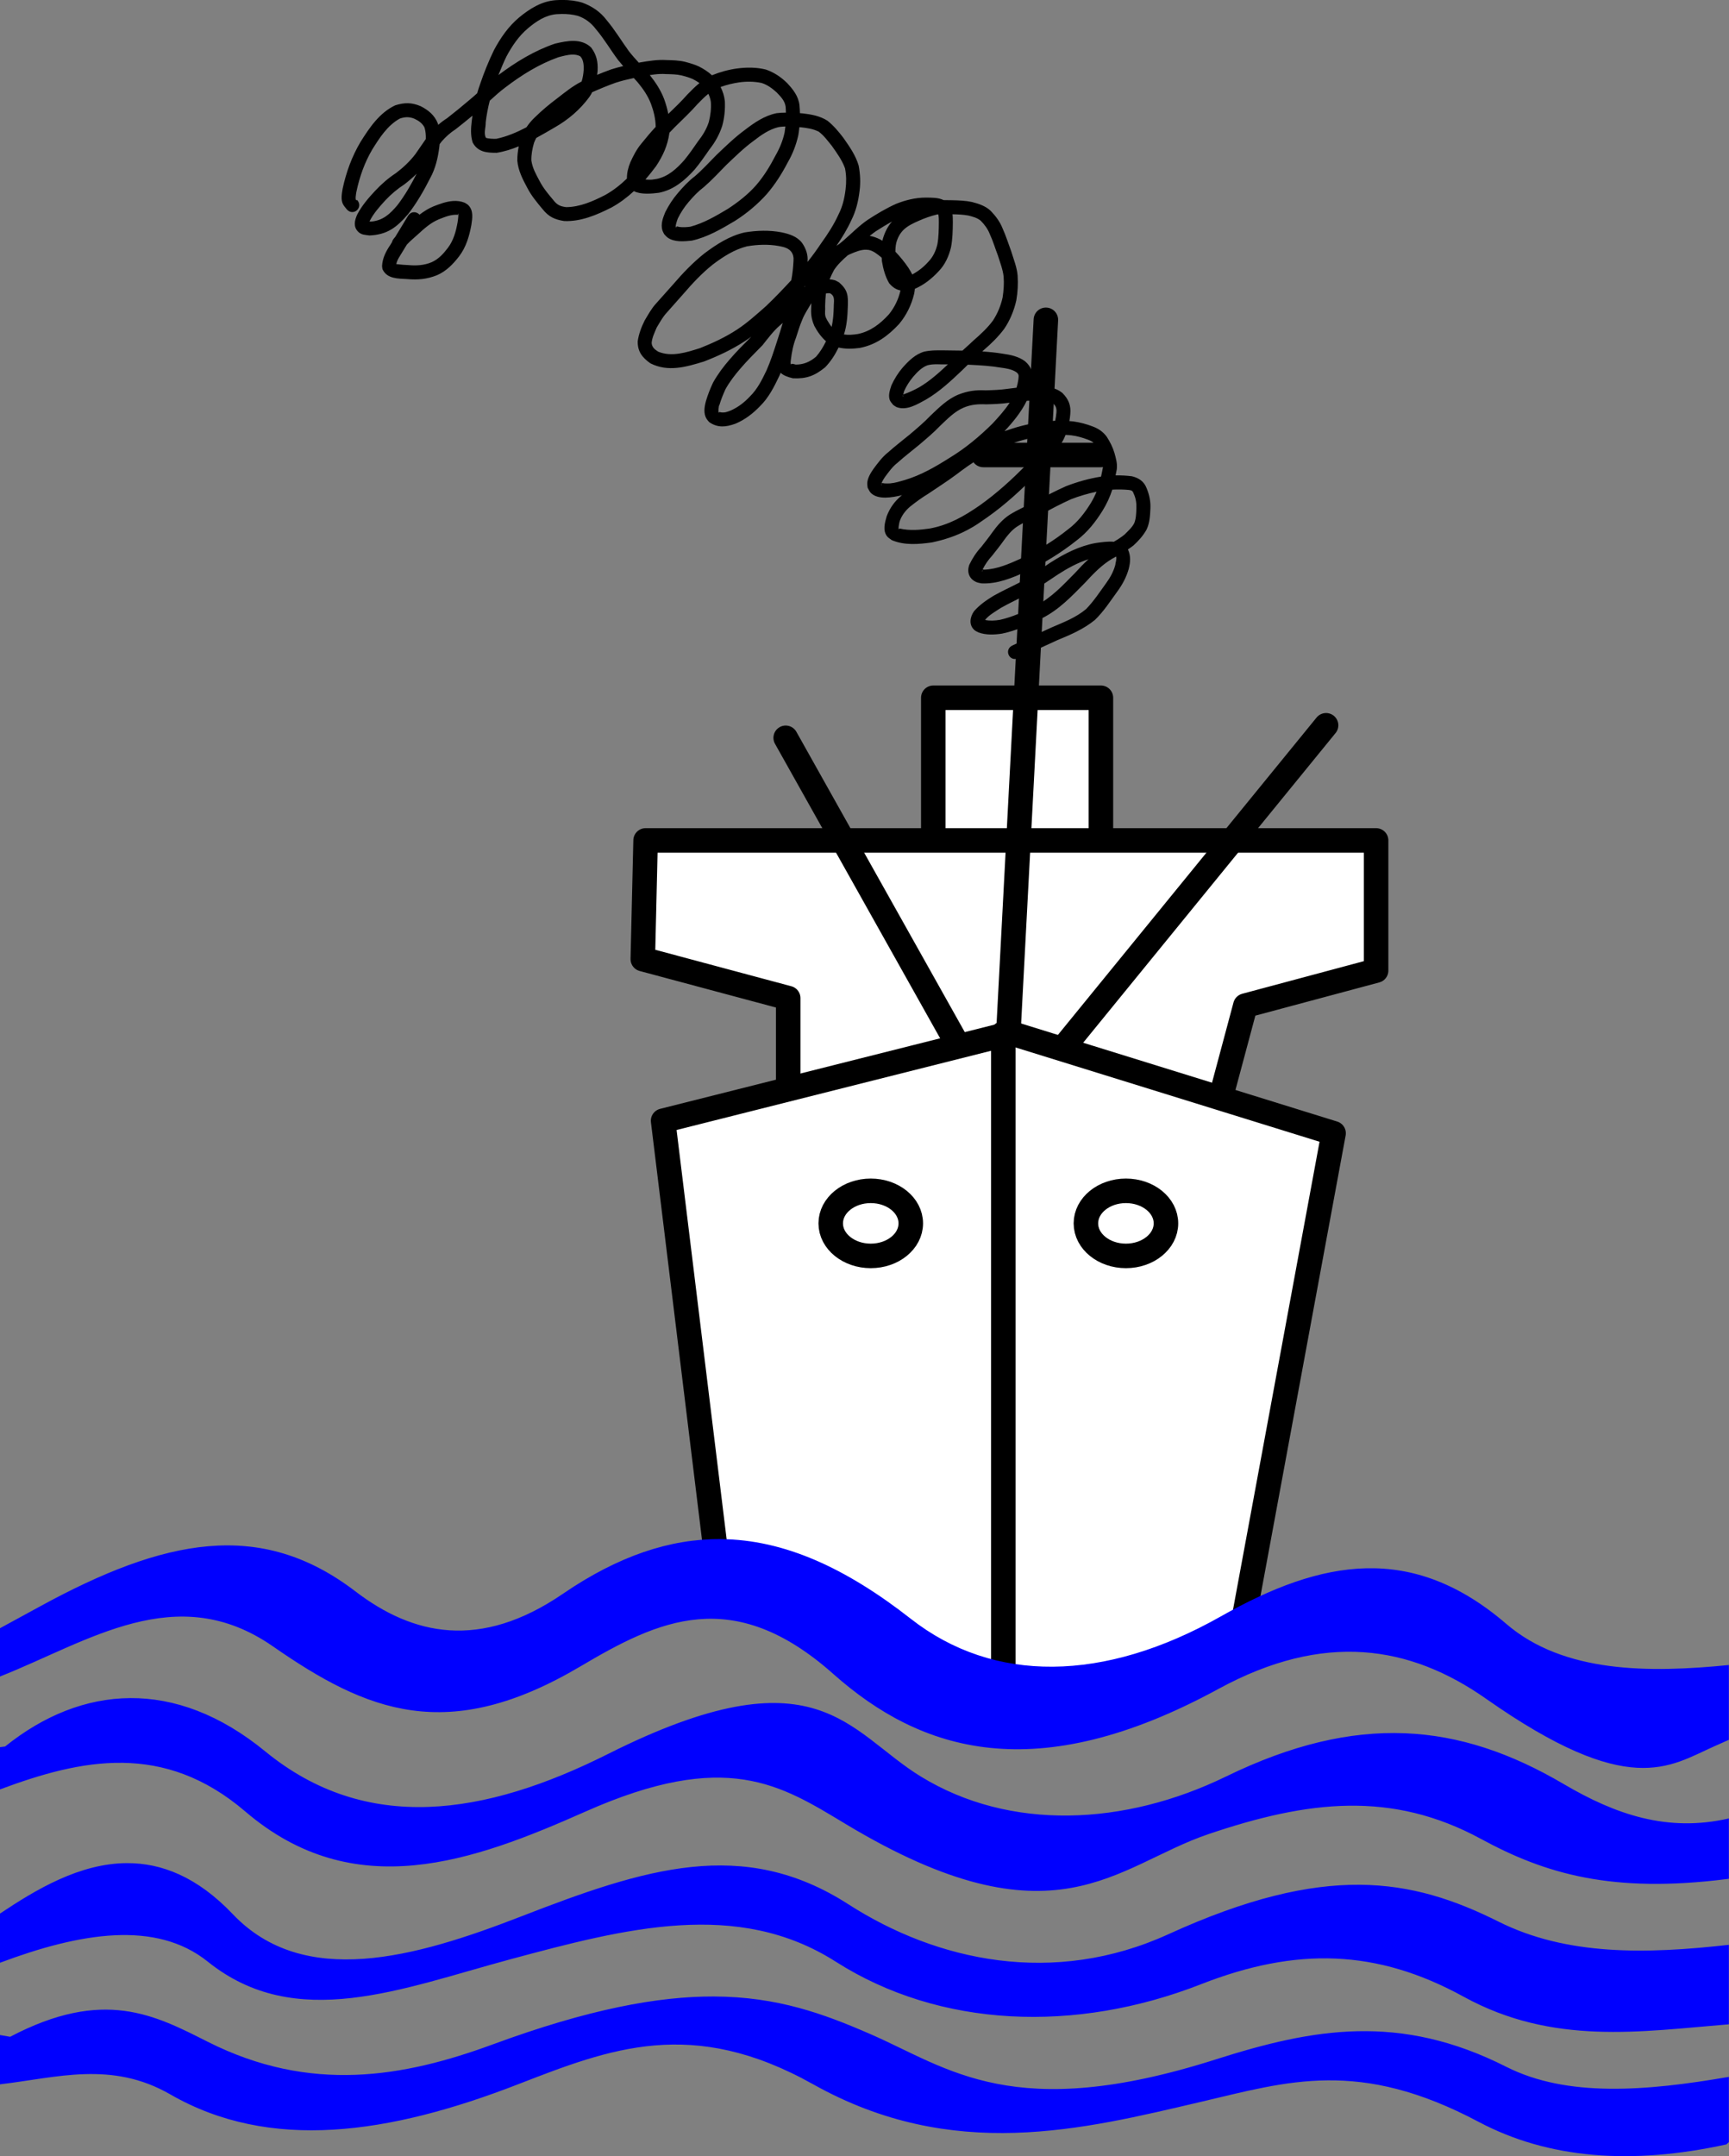<?xml version="1.0" encoding="UTF-8" standalone="no"?>
<!-- Created with Inkscape (http://www.inkscape.org/) -->

<svg
   xmlns:dc="http://purl.org/dc/elements/1.1/"
   xmlns:cc="http://creativecommons.org/ns#"
   xmlns:rdf="http://www.w3.org/1999/02/22-rdf-syntax-ns#"
   xmlns:svg="http://www.w3.org/2000/svg"
   xmlns="http://www.w3.org/2000/svg"
   xmlns:sodipodi="http://sodipodi.sourceforge.net/DTD/sodipodi-0.dtd"
   xmlns:inkscape="http://www.inkscape.org/namespaces/inkscape"
   width="641.749"
   height="800"
   id="svg4620"
   version="1.1"
   inkscape:version="0.48.4 r9939"
   sodipodi:docname="Новый документ 9">
  <rect width="100%" height="100%" fill="#808080" stroke="none"/>
  <defs
     id="defs4622" />
  <sodipodi:namedview
     id="base"
     pagecolor="#ffffff"
     bordercolor="#666666"
     borderopacity="1.0"
     inkscape:pageopacity="0.0"
     inkscape:pageshadow="2"
     inkscape:zoom="0.24748737"
     inkscape:cx="433.32114"
     inkscape:cy="-14.15018"
     inkscape:document-units="px"
     inkscape:current-layer="g4657"
     showgrid="false"
     fit-margin-top="0"
     fit-margin-left="0"
     fit-margin-right="0"
     fit-margin-bottom="0"
     inkscape:window-width="1920"
     inkscape:window-height="1018"
     inkscape:window-x="-8"
     inkscape:window-y="-8"
     inkscape:window-maximized="1" />
  <g
     inkscape:label="Layer 1"
     inkscape:groupmode="layer"
     id="layer1"
     transform="translate(-144.616,-45.751)">
    <g
       id="g4657"
       transform="matrix(1.3,0,0,1.3,-43.396,-253.788)">
      <path
         inkscape:connector-curvature="0"
         id="path4545"
         d="m 411.094,487.403 0,-57.857 47.857,0 0,58.571"
         style="fill:#ffffff;stroke:#000000;stroke-width:7;stroke-linecap:round;stroke-linejoin:round;stroke-miterlimit:4;stroke-opacity:1;stroke-dasharray:none;stroke-dashoffset:0" />
      <path
         inkscape:connector-curvature="0"
         id="path4547"
         d="m 328.951,470.26 208.571,0 0,37.143 -37.333,10.003 -7.429,27.726 -123.095,0 0,-29.872 -41.511,-11.123 z"
         style="fill:#ffffff;stroke:#000000;stroke-width:7;stroke-linecap:round;stroke-linejoin:round;stroke-miterlimit:4;stroke-opacity:1;stroke-dasharray:none;stroke-dashoffset:0" />
      <path
         inkscape:connector-curvature="0"
         id="path4553"
         d="m 368.951,440.974 49.286,87.857"
         style="fill:none;stroke:#000000;stroke-width:7;stroke-linecap:round;stroke-linejoin:round;stroke-miterlimit:4;stroke-opacity:1;stroke-dasharray:none;stroke-dashoffset:0" />
      <path
         inkscape:connector-curvature="0"
         id="path4555"
         d="m 447.522,530.26 75.714,-92.857"
         style="fill:none;stroke:#000000;stroke-width:7;stroke-linecap:round;stroke-linejoin:round;stroke-miterlimit:4;stroke-opacity:1;stroke-dasharray:none;stroke-dashoffset:0" />
      <path
         inkscape:connector-curvature="0"
         id="path4557"
         d="M 432.522,525.26 443.237,321.688"
         style="fill:none;stroke:#000000;stroke-width:7;stroke-linecap:round;stroke-linejoin:round;stroke-miterlimit:4;stroke-opacity:1;stroke-dasharray:none;stroke-dashoffset:0" />
      <path
         inkscape:connector-curvature="0"
         id="path4559"
         d="m 425.379,360.26 33.571,0"
         style="fill:none;stroke:#000000;stroke-width:7;stroke-linecap:round;stroke-linejoin:round;stroke-miterlimit:4;stroke-opacity:1;stroke-dasharray:none;stroke-dashoffset:0" />
      <path
         inkscape:connector-curvature="0"
         id="path4549"
         d="m 333.951,550.26 99.286,-25 92.143,28.571 -26.429,142.857 -35,17.857 -35,3.571 -35,-22.857 -20,-14.286 -23.571,3.571 z"
         style="fill:#ffffff;stroke:#000000;stroke-width:7;stroke-linecap:round;stroke-linejoin:round;stroke-miterlimit:4;stroke-opacity:1;stroke-dasharray:none;stroke-dashoffset:0" />
      <path
         d="m 772.143,662.362 c 0,5.128 -5.117,9.286 -11.429,9.286 -6.312,0 -11.429,-4.157 -11.429,-9.286 0,-5.128 5.117,-9.286 11.429,-9.286 6.312,0 11.429,4.157 11.429,9.286 z"
         sodipodi:ry="9.2857141"
         sodipodi:rx="11.428572"
         sodipodi:cy="662.36218"
         sodipodi:cx="760.71429"
         id="path4561"
         style="color:#000000;fill:#ffffff;stroke:#000000;stroke-width:7;stroke-linecap:round;stroke-linejoin:miter;stroke-miterlimit:4;stroke-opacity:1;stroke-dasharray:none;stroke-dashoffset:0;marker:none;visibility:visible;display:inline;overflow:visible;enable-background:accumulate"
         sodipodi:type="arc"
         transform="translate(-367.478,-82.817)" />
      <path
         transform="translate(-294.621,-82.817)"
         sodipodi:type="arc"
         style="color:#000000;fill:#ffffff;stroke:#000000;stroke-width:7;stroke-linecap:round;stroke-linejoin:miter;stroke-miterlimit:4;stroke-opacity:1;stroke-dasharray:none;stroke-dashoffset:0;marker:none;visibility:visible;display:inline;overflow:visible;enable-background:accumulate"
         id="path4563"
         sodipodi:cx="760.71429"
         sodipodi:cy="662.36218"
         sodipodi:rx="11.428572"
         sodipodi:ry="9.2857141"
         d="m 772.143,662.362 c 0,5.128 -5.117,9.286 -11.429,9.286 -6.312,0 -11.429,-4.157 -11.429,-9.286 0,-5.128 5.117,-9.286 11.429,-9.286 6.312,0 11.429,4.157 11.429,9.286 z" />
      <path
         id="path4577"
         d="m 305.241,230.402 c -0.642,-0.001 -1.297,0.033 -1.938,0.062 -4.053,0.298 -7.414,2.424 -10.469,4.938 -3.054,2.554 -5.288,5.806 -7.156,9.281 -1.548,3.191 -2.866,6.454 -4,9.812 -0.3,0.835 -0.569,1.681 -0.812,2.531 -0.706,0.639 -1.417,1.274 -2.156,1.875 -2.1,1.803 -4.255,3.549 -6.438,5.25 -0.896,0.574 -1.749,1.198 -2.531,1.906 -0.033,-0.128 -0.057,-0.247 -0.094,-0.375 -0.917,-2.369 -2.729,-3.867 -4.938,-4.969 -2.579,-1.088 -4.573,-1.062 -7.219,-0.25 -4.512,2.113 -7.367,6.379 -9.938,10.469 -2.454,4.132 -4.089,8.634 -5.094,13.312 -0.218,1.364 -0.577,3.042 0.062,4.375 0.278,0.58 0.753,1.038 1.125,1.562 1.905,2.091 4.842,-0.597 2.938,-2.688 -0.784,0.527 -0.227,-2.215 -0.188,-2.406 0.894,-4.226 2.33,-8.295 4.531,-12.031 2.061,-3.303 4.325,-6.837 7.812,-8.781 1.434,-0.528 2.784,-0.574 4.219,0.031 1.2,0.556 2.26,1.287 2.875,2.5 0.335,1.128 0.402,2.179 0.375,3.281 -1.008,1.395 -1.934,2.853 -2.938,4.25 -1.593,2.11 -3.521,3.91 -5.625,5.5 -2.206,1.44 -4.138,3.146 -5.938,5.062 -1.944,2.068 -3.77,4.232 -5.094,6.75 -0.728,1.637 -1.195,3.435 0.281,4.906 0.938,0.935 2.061,0.892 3.25,1.062 5.098,-0.229 7.792,-2.359 11,-6.094 2.469,-3.167 4.499,-6.702 6.312,-10.281 1.506,-2.748 2.2,-5.734 2.594,-8.812 0.041,-0.293 0.066,-0.584 0.094,-0.875 0.197,-0.257 0.389,-0.53 0.594,-0.781 1.174,-1.334 2.469,-2.505 3.969,-3.469 1.618,-1.261 3.238,-2.561 4.812,-3.875 -0.068,0.469 -0.131,0.936 -0.188,1.406 -0.253,2.12 -0.402,4.198 0.25,6.25 1.482,2.742 3.998,2.943 6.844,2.938 2.19,-0.349 4.278,-1.009 6.312,-1.844 -0.269,1.337 -0.425,2.702 -0.406,4.094 0.246,2.836 1.527,5.292 2.844,7.75 1.154,2.245 2.773,4.17 4.375,6.094 1.77,2.18 3.394,2.936 6.125,3.375 4.809,0.217 9.359,-1.752 13.562,-3.875 2.333,-1.283 4.44,-2.875 6.375,-4.656 2.024,1.042 5.168,0.715 7.125,0.469 4.238,-0.822 7.372,-3.497 10.188,-6.594 1.534,-1.849 2.924,-3.83 4.281,-5.812 1.609,-2.029 2.826,-4.226 3.625,-6.688 0.632,-2.303 0.869,-4.683 0.75,-7.062 -0.159,-1.456 -0.58,-2.785 -1.219,-4.031 1.701,-0.618 3.453,-1.043 5.25,-1.312 2.142,-0.312 4.312,-0.291 6.438,0.156 1.67,0.509 3.102,1.579 4.375,2.75 1.111,1.171 2.254,2.301 2.5,3.969 0.053,0.583 0.076,1.166 0.094,1.75 -0.893,0.011 -1.767,0.043 -2.656,0.156 -3.436,0.696 -6.335,2.681 -9.062,4.781 -2.918,2.136 -5.51,4.672 -8.125,7.156 -2.046,2.048 -3.984,4.211 -6.188,6.094 -1.795,1.357 -3.324,3.014 -4.781,4.719 -1.451,1.678 -2.666,3.55 -3.656,5.531 -0.649,1.592 -1.327,3.389 -0.812,5.125 0.112,0.376 0.34,0.736 0.5,1.094 0.333,0.337 0.616,0.723 1,1 1.919,1.383 4.724,1.095 6.906,0.875 4.463,-0.991 8.424,-3.313 12.312,-5.625 3.353,-2.129 6.445,-4.698 9.094,-7.656 2.378,-2.756 4.324,-5.844 6,-9.062 1.402,-2.422 2.392,-4.993 3,-7.719 0.131,-0.771 0.237,-1.537 0.312,-2.312 0.155,0.009 0.314,0.024 0.469,0.031 1.744,0.195 3.48,0.439 5.062,1.25 1.483,1.101 2.556,2.615 3.719,4.031 1.429,2.031 2.943,4.081 3.781,6.438 0.392,1.979 0.404,3.964 0.156,5.969 -0.293,2.496 -0.844,4.9 -2,7.156 -1.337,2.949 -3.08,5.623 -4.969,8.25 -1.231,1.831 -2.519,3.633 -3.906,5.344 0.211,-2.017 -0.428,-3.838 -1.562,-5.469 -1.467,-1.871 -3.644,-2.524 -5.875,-3 -3.501,-0.663 -7.005,-0.541 -10.5,0.031 -4.305,0.989 -7.978,3.359 -11.469,5.969 -3.307,2.619 -6.223,5.685 -8.969,8.875 -1.622,1.831 -3.25,3.64 -4.875,5.469 -1.316,1.426 -2.223,3.136 -3.219,4.781 -0.942,1.891 -1.709,3.873 -2,5.969 -0.067,2.945 1.3,4.649 3.594,6.281 5.08,2.576 10.18,1.063 15.312,-0.5 3.998,-1.549 7.933,-3.367 11.531,-5.719 0.686,-0.449 1.374,-0.919 2.031,-1.406 -2.113,2.122 -4.241,4.223 -6.188,6.5 -1.786,2.04 -3.42,4.228 -4.75,6.594 -0.82,1.725 -1.523,3.512 -2.062,5.344 -0.438,1.673 -0.757,3.527 0.219,5.094 0.206,0.332 0.498,0.608 0.75,0.906 2.449,1.677 4.762,1.397 7.438,0.438 2.702,-1.121 5.022,-2.906 7.031,-5 2.454,-2.389 4.006,-5.477 5.469,-8.531 0.15,-0.336 0.296,-0.661 0.438,-1 0.775,0.741 1.939,1.198 3.5,1.562 3.883,0.183 6.204,-0.701 9.188,-3.125 1.605,-1.656 2.844,-3.594 3.844,-5.656 1.948,0.459 4.006,0.385 6.031,0.125 4.692,-0.913 8.102,-3.452 11.281,-6.875 2.085,-2.509 3.484,-5.379 4.25,-8.531 0.118,-0.529 0.177,-1.005 0.219,-1.469 2.607,-1.135 4.856,-2.918 6.781,-5 1.853,-1.908 2.9,-4.266 3.531,-6.812 0.455,-2.34 0.506,-4.75 0.531,-7.125 -0.009,-0.756 -0.003,-1.556 -0.094,-2.344 1.525,0.037 3.062,0.085 4.562,0.375 1.225,0.302 2.514,0.644 3.5,1.469 1.107,1.124 2.02,2.36 2.594,3.844 0.923,1.963 1.527,4.074 2.312,6.094 0.601,1.988 1.403,3.924 1.625,6 0.168,1.974 0.009,3.981 -0.281,5.938 -0.515,2.357 -1.431,4.565 -2.75,6.594 -1.55,2.105 -3.436,3.853 -5.406,5.562 -1.08,1.032 -2.205,2.028 -3.312,3.031 -1.533,-0.033 -3.06,-0.059 -4.594,-0.062 -2.107,-0.018 -4.212,-0.097 -6.281,0.344 -2.606,0.749 -4.503,2.65 -6.25,4.625 -1.284,1.5 -2.331,3.208 -3.156,5 -0.437,1.339 -1.068,3.098 -0.344,4.469 0.23,0.435 0.574,0.767 0.875,1.156 0.34,0.202 0.659,0.489 1.031,0.625 2.854,1.045 5.907,-0.881 8.312,-2.188 3.846,-2.242 7.104,-5.299 10.312,-8.344 0.533,-0.545 1.07,-1.073 1.625,-1.594 0.271,0.01 0.541,0.019 0.812,0.031 2.912,0.141 5.81,0.321 8.688,0.812 1.468,0.191 2.966,0.43 4.25,1.219 0.854,0.641 0.821,0.893 0.688,2.094 -0.111,0.823 -0.295,1.618 -0.531,2.406 -0.922,0.101 -1.829,0.222 -2.75,0.344 -2.001,0.287 -4.044,0.356 -6.062,0.406 -2.814,-0.138 -5.075,0.166 -7.719,1.188 -3.169,1.277 -5.563,3.696 -8,6 -1.831,1.923 -3.856,3.63 -5.875,5.344 -2.086,1.721 -4.237,3.349 -6.25,5.156 -1.682,1.309 -2.921,3.037 -4.188,4.719 -0.854,1.247 -1.774,2.704 -1.781,4.281 -0.002,0.383 0.081,0.744 0.125,1.125 0.301,0.483 0.503,1.068 0.906,1.469 2.024,2.012 6.019,1.338 8.938,0.625 -0.099,0.078 -0.214,0.14 -0.312,0.219 -1.909,1.647 -3.186,3.432 -4.094,5.781 -0.528,1.809 -1.212,4.119 0.125,5.781 0.353,0.439 0.881,0.699 1.312,1.062 3.632,1.537 7.63,1.186 11.438,0.656 3.505,-0.724 6.956,-1.853 10.125,-3.531 2.551,-1.351 3.377,-2.036 5.781,-3.688 5.09,-3.595 9.689,-7.825 14.031,-12.281 2.87,-2.86 5.394,-6.023 7.469,-9.5 0.298,-0.546 0.552,-1.119 0.781,-1.688 0.566,0.029 1.122,0.058 1.688,0.125 1.612,0.206 3.136,0.649 4.656,1.219 0.877,0.327 1.505,0.623 2.094,1.406 0.729,1.075 1.259,2.265 1.656,3.5 0.26,0.949 0.614,1.875 0.594,2.875 -0.158,0.934 -0.359,1.856 -0.562,2.781 -3.442,0.545 -6.786,1.494 -10.031,2.75 -2.96,1.315 -5.829,2.822 -8.688,4.344 -2.478,1.227 -5.021,2.32 -7.375,3.781 -2.028,1.331 -3.564,3.123 -4.969,5.062 -1,1.435 -2.077,2.781 -3.156,4.156 -1.384,1.481 -2.501,3.208 -3.375,5.031 -0.783,2.092 -0.071,4.12 2.062,5 0.435,0.179 0.918,0.231 1.375,0.344 4.528,0.228 8.708,-1.525 12.75,-3.344 5.172,-2.404 10.015,-5.387 14.469,-8.938 3.055,-2.301 5.372,-5.255 7.375,-8.469 1.173,-1.887 2.089,-3.893 2.781,-6 1.59,-0.082 3.189,-0.064 4.781,0.094 0.784,0.107 1.059,0.26 1.344,1.094 0.602,1.275 0.809,2.724 0.75,4.125 -0.052,1.414 -0.072,2.886 -0.594,4.219 -0.649,1.294 -1.773,2.264 -2.781,3.281 -0.95,0.785 -2.001,1.446 -3.062,2.062 -1.72,-0.155 -3.586,0.145 -5.094,0.344 -4.744,0.843 -8.98,3.03 -13,5.594 -2.842,1.912 -5.673,3.855 -8.625,5.594 -2.544,1.318 -5.162,2.492 -7.656,3.906 -2.012,1.23 -3.978,2.584 -5.531,4.375 -1.174,1.621 -1.567,3.946 0.125,5.406 0.332,0.287 0.748,0.432 1.125,0.656 2.18,0.784 4.466,0.678 6.719,0.344 4.002,-0.838 7.783,-2.521 11.406,-4.375 4.866,-2.421 8.557,-6.353 12.312,-10.156 2.355,-2.555 4.74,-5.071 7.75,-6.844 0.383,-0.202 0.746,-0.417 1.125,-0.625 0.231,0.764 -0.195,1.682 -0.25,2.438 -0.513,1.901 -1.469,3.597 -2.625,5.188 -1.829,2.516 -3.533,5.147 -5.719,7.375 -2.909,2.442 -6.42,3.758 -9.875,5.25 -3.688,1.699 -7.393,3.365 -11.062,5.094 -2.6,1.114 -1.037,4.802 1.562,3.688 3.701,-1.748 7.436,-3.443 11.156,-5.156 3.814,-1.565 7.538,-3.163 10.75,-5.781 2.497,-2.399 4.381,-5.339 6.406,-8.125 1.454,-1.97 2.579,-4.086 3.25,-6.438 0.492,-1.978 0.625,-3.665 -0.219,-5.562 0.53,-0.363 1.059,-0.722 1.562,-1.125 1.459,-1.331 2.787,-2.801 3.75,-4.531 0.879,-1.862 1.014,-3.913 1.094,-5.938 0.12,-2.022 -0.296,-3.985 -1.062,-5.844 -0.732,-1.962 -2.231,-2.957 -4.188,-3.438 -1.554,-0.201 -3.128,-0.285 -4.688,-0.25 0.123,-0.587 0.242,-1.159 0.344,-1.75 0.208,-1.594 -0.245,-3.112 -0.656,-4.625 -0.487,-1.65 -1.264,-3.18 -2.188,-4.625 -1.046,-1.455 -2.381,-2.339 -4.031,-2.969 -1.803,-0.683 -3.621,-1.174 -5.531,-1.438 -0.373,-0.046 -0.752,-0.063 -1.125,-0.094 0.111,-0.649 0.189,-1.277 0.25,-1.938 0.254,-2.508 -0.474,-4.304 -2.219,-6.062 -2.196,-1.799 -4.909,-1.961 -7.625,-1.906 -0.424,0.007 -0.859,0.013 -1.281,0.031 0.112,-0.503 0.207,-0.986 0.281,-1.5 0.33,-2.429 -0.256,-4.118 -2.094,-5.719 -1.842,-1.345 -4.068,-1.82 -6.281,-2.125 -1.962,-0.333 -3.924,-0.515 -5.906,-0.656 0.135,-0.126 0.272,-0.248 0.406,-0.375 2.159,-1.844 4.172,-3.819 5.875,-6.094 1.665,-2.478 2.779,-5.194 3.438,-8.094 0.404,-2.343 0.538,-4.724 0.375,-7.094 -0.197,-2.379 -1.128,-4.608 -1.812,-6.875 -0.825,-2.206 -1.517,-4.482 -2.5,-6.625 -0.745,-1.894 -1.953,-3.478 -3.344,-4.938 -1.494,-1.428 -3.45,-2.063 -5.406,-2.562 -1.871,-0.395 -3.782,-0.456 -5.688,-0.5 -0.791,-0.003 -1.585,-0.034 -2.375,-0.031 -1.581,-0.765 -3.397,-0.69 -5.156,-0.719 -2.922,0.016 -5.71,0.708 -8.406,1.781 -2.822,1.272 -5.473,2.841 -8.062,4.531 -2.508,1.712 -4.625,3.893 -6.906,5.875 -0.431,0.348 -0.863,0.7 -1.281,1.062 -0.267,0.159 -0.527,0.325 -0.781,0.5 1.601,-2.326 3.073,-4.734 4.25,-7.312 1.326,-2.628 1.992,-5.443 2.344,-8.344 0.311,-2.414 0.192,-4.801 -0.25,-7.188 -0.852,-2.962 -2.656,-5.506 -4.406,-8 -1.37,-1.781 -2.787,-3.486 -4.562,-4.875 -2.132,-1.344 -4.572,-1.778 -7.031,-2.062 -0.258,-0.021 -0.523,-0.043 -0.781,-0.062 -0.017,-0.748 -0.059,-1.503 -0.125,-2.25 -0.299,-2.606 -1.832,-4.533 -3.562,-6.375 -1.723,-1.697 -3.72,-3.02 -6,-3.812 -2.707,-0.682 -5.531,-0.676 -8.281,-0.312 -2.476,0.345 -4.848,0.995 -7.156,1.938 -1.086,-1.026 -2.344,-1.803 -3.688,-2.5 -1.273,-0.6 -2.641,-0.984 -4,-1.344 -1.732,-0.421 -3.509,-0.459 -5.281,-0.5 -2.509,-0.163 -4.975,0.233 -7.438,0.656 -0.157,0.032 -0.312,0.062 -0.469,0.094 -0.968,-1.055 -1.931,-2.124 -2.812,-3.25 -2.158,-2.971 -4.029,-6.126 -6.406,-8.938 -1.775,-2.35 -4.143,-3.925 -6.875,-4.938 -1.854,-0.567 -3.76,-0.777 -5.688,-0.781 z m -0.188,4 c 1.533,-0.009 3.051,0.125 4.531,0.531 2.102,0.712 3.817,2.002 5.156,3.781 2.362,2.764 4.171,5.908 6.344,8.812 0.474,0.591 0.971,1.179 1.469,1.75 -1.138,0.276 -2.287,0.577 -3.406,0.938 -1.367,0.482 -2.69,1.01 -4.031,1.562 0.045,-0.358 0.096,-0.7 0.125,-1.062 0.154,-2.618 -0.265,-4.641 -1.844,-6.75 -2.843,-2.712 -6.86,-1.914 -10.312,-1.094 -5.873,1.988 -11.214,5.265 -16.156,8.969 0.704,-1.783 1.45,-3.55 2.281,-5.281 1.615,-3.026 3.535,-5.868 6.188,-8.094 2.361,-1.981 4.966,-3.727 8.125,-4 0.508,-0.029 1.02,-0.059 1.531,-0.062 z m 2.938,11.594 c 0.808,-0.019 1.586,0.102 2.281,0.469 0.997,0.988 1.041,2.617 1,3.938 -0.08,1.13 -0.245,2.228 -0.594,3.281 -2.518,1.263 -4.697,3.031 -6.906,4.75 -2.259,1.685 -4.427,3.495 -6.438,5.469 -0.915,0.865 -1.717,1.82 -2.406,2.844 -2.738,1.428 -5.573,2.648 -8.594,3.281 -0.805,0.04 -2.274,-0.017 -2.969,-0.281 -0.701,-1.297 -0.004,-3.068 -0.062,-4.438 0.246,-2.082 0.632,-4.132 1.156,-6.156 1.438,-1.311 2.87,-2.618 4.438,-3.781 4.622,-3.532 9.656,-6.667 15.156,-8.625 1.169,-0.298 2.59,-0.718 3.938,-0.75 z m 25.156,5.531 c 0.559,-0.018 1.124,-0.009 1.688,0.031 1.461,0.033 2.942,0.051 4.375,0.375 1.079,0.278 2.168,0.582 3.188,1.031 0.69,0.352 1.331,0.721 1.938,1.156 -1.232,1.003 -2.365,2.139 -3.469,3.281 -1.702,1.951 -3.585,3.722 -5.438,5.531 -0.274,-1.432 -0.684,-2.86 -1.188,-4.25 -0.962,-2.539 -2.414,-4.742 -4.094,-6.844 1.003,-0.148 1.988,-0.28 3,-0.312 z m -7.562,1.156 c 0.385,0.426 0.778,0.85 1.156,1.281 1.538,1.867 2.881,3.816 3.75,6.094 0.787,2.125 1.317,4.308 1.344,6.562 -1.423,1.539 -2.789,3.139 -4.094,4.781 -1.33,1.583 -2.268,3.412 -3.125,5.281 -0.631,1.507 -1.021,3.091 -1,4.688 -1.862,1.805 -3.901,3.41 -6.188,4.688 -3.456,1.77 -7.201,3.445 -11.156,3.469 -1.696,-0.224 -2.559,-0.595 -3.656,-2 -1.432,-1.71 -2.875,-3.405 -3.906,-5.406 -1.017,-1.898 -2.075,-3.734 -2.375,-5.906 -0.038,-1.716 0.264,-3.351 0.75,-5 0.181,-0.508 0.396,-0.976 0.656,-1.438 1.747,-0.944 3.458,-1.956 5.156,-2.938 3.941,-2.232 7.327,-5.105 10,-8.75 0.314,-0.448 0.572,-0.901 0.812,-1.375 2.199,-0.966 4.427,-1.882 6.688,-2.688 1.709,-0.556 3.436,-0.97 5.188,-1.344 z m 21.281,4.5 c 0.354,0.727 0.601,1.501 0.719,2.344 0.137,1.887 -0.11,3.792 -0.562,5.625 -0.642,2.103 -1.779,3.894 -3.125,5.625 -1.253,1.836 -2.532,3.654 -3.938,5.375 -2.158,2.409 -4.492,4.59 -7.75,5.312 -1.333,0.201 -1.425,0.282 -2.719,0.219 -0.209,-0.01 -0.399,-0.038 -0.594,-0.062 1.077,-1.222 2.085,-2.512 3.062,-3.812 2.011,-3.076 3.224,-5.753 3.781,-9.375 0.004,-0.042 -0.003,-0.083 0,-0.125 0.513,-0.537 1.007,-1.068 1.531,-1.594 2.176,-2.158 4.451,-4.254 6.469,-6.562 0.997,-1.033 2.004,-2.066 3.125,-2.969 z m 21.656,9.344 c 0.115,-0.004 0.228,0.001 0.344,0 -0.057,0.55 -0.132,1.108 -0.219,1.656 -0.509,2.388 -1.438,4.602 -2.656,6.719 -1.521,2.932 -3.248,5.769 -5.406,8.281 -2.332,2.682 -5.189,4.905 -8.156,6.844 -3.397,2.023 -6.868,4.069 -10.719,5.094 -1.1,0.127 -2.057,0.209 -3.156,0.062 -0.262,-0.035 -0.637,-0.26 -0.812,-0.062 -0.046,0.052 0.028,0.118 0.031,0.188 -0.63,0.127 0.272,-2.285 0.375,-2.531 0.826,-1.697 1.865,-3.286 3.094,-4.719 1.314,-1.555 2.744,-3.052 4.375,-4.281 2.244,-1.938 4.236,-4.105 6.312,-6.219 2.516,-2.391 5.002,-4.852 7.812,-6.906 2.169,-1.683 4.47,-3.324 7.188,-3.969 0.528,-0.089 1.059,-0.138 1.594,-0.156 z m -104.938,13.469 c -1.595,3.116 -3.339,6.164 -5.469,8.938 -2.115,2.52 -4.12,4.424 -7.562,4.719 -0.147,6.4e-4 -0.291,-0.03 -0.438,-0.031 0.018,-0.043 0.046,-0.081 0.062,-0.125 1.118,-2.209 2.778,-4.058 4.438,-5.875 1.645,-1.759 3.443,-3.281 5.469,-4.594 1.228,-0.94 2.402,-1.953 3.5,-3.031 z m 10.344,7.781 c -1.884,0.14 -3.756,0.842 -5.531,1.531 -1.462,0.599 -2.766,1.445 -4,2.375 -0.795,-0.904 -2.379,-1.099 -3.281,0.344 -1.222,1.983 -2.407,3.983 -3.625,5.969 -0.156,0.183 -0.32,0.372 -0.469,0.562 -0.246,0.321 -0.404,0.623 -0.469,0.938 -0.143,0.225 -0.262,0.463 -0.406,0.688 -1.291,1.883 -2.328,3.851 -2.438,6.156 0.06,0.345 0.033,0.718 0.188,1.031 1.31,2.657 4.429,2.53 6.969,2.688 3.063,0.268 5.639,0.044 8.5,-1.094 2.664,-1.145 4.606,-3.151 6.344,-5.406 2.003,-2.621 2.914,-5.774 3.5,-8.969 0.284,-1.926 0.645,-4.035 -0.844,-5.594 -0.293,-0.307 -0.683,-0.476 -1.031,-0.719 -1.125,-0.455 -2.276,-0.584 -3.406,-0.5 z m 1.406,3.562 c 0.011,-0.019 0.172,0.043 0.156,0.688 -0.012,0.486 -0.159,1.378 -0.219,1.844 -0.459,2.571 -1.144,5.135 -2.75,7.25 -1.289,1.7 -2.665,3.241 -4.656,4.125 -2.172,0.912 -4.409,1.033 -6.75,0.812 -1.169,-0.07 -1.439,-0.056 -2.562,-0.188 -0.455,-0.053 -0.665,-0.092 -0.781,-0.062 0.208,-1.263 1.103,-2.389 1.719,-3.469 0.441,-0.688 0.853,-1.398 1.281,-2.094 0.956,-1.072 2.111,-1.958 3.156,-2.938 1.812,-1.666 3.64,-3.308 5.938,-4.281 1.741,-0.678 3.522,-1.453 5.438,-1.312 0.105,-0.176 0.049,-0.036 0.031,-0.375 z m 137.188,0.25 c 0.15,0.75 0.177,1.522 0.156,2.281 -0.022,2.075 -0.042,4.169 -0.406,6.219 -0.436,1.904 -1.237,3.651 -2.625,5.062 -1.288,1.463 -2.849,2.667 -4.562,3.594 -0.289,-0.6 -0.66,-1.236 -1.094,-1.906 -1.112,-1.649 -2.359,-3.158 -3.719,-4.594 -8.4e-4,-0.845 0.055,-1.696 0.25,-2.531 0.388,-1.424 1.042,-2.716 2.125,-3.75 1.194,-1.148 2.784,-1.869 4.281,-2.531 1.699,-0.753 3.44,-1.382 5.25,-1.812 0.114,-0.017 0.229,-0.019 0.344,-0.031 z m -13.219,2.062 c -1.27,1.422 -2.084,3.128 -2.625,4.969 -0.042,0.166 -0.059,0.333 -0.094,0.5 -0.901,-0.542 -1.88,-0.964 -2.938,-1.25 -0.246,-0.053 -0.475,-0.095 -0.719,-0.125 0.538,-0.44 1.116,-0.881 1.688,-1.281 1.533,-1.001 3.081,-1.941 4.688,-2.812 z m -36.875,6.625 c 1.506,-0.024 3.022,0.066 4.531,0.344 1.237,0.243 2.562,0.479 3.438,1.469 0.707,0.788 0.879,1.82 0.781,2.844 -0.099,1.816 -0.272,3.651 -0.625,5.438 -2.333,2.534 -4.723,5.026 -7.219,7.406 -2.644,2.321 -5.27,4.716 -8.219,6.656 -3.332,2.192 -6.956,3.885 -10.656,5.344 -3.767,1.177 -8.032,2.612 -11.906,1 -0.978,-0.604 -1.813,-1.281 -1.875,-2.5 0.126,-1.54 0.856,-2.963 1.438,-4.375 0.87,-1.438 1.665,-2.938 2.812,-4.188 1.639,-1.845 3.27,-3.685 4.906,-5.531 2.554,-2.974 5.242,-5.83 8.312,-8.281 2.97,-2.236 6.098,-4.271 9.75,-5.188 1.503,-0.256 3.025,-0.414 4.531,-0.438 z m 29.562,1.406 c 0.229,0.007 0.456,0.023 0.688,0.062 1.353,0.287 2.365,1.164 3.438,2 0.084,0.081 0.167,0.168 0.25,0.25 0.024,0.322 0.029,0.647 0.062,0.969 0.367,2.196 0.936,4.352 2.062,6.281 1.02,1.218 2.06,1.825 3.219,2.062 -0.005,0.021 0.005,0.041 0,0.062 -0.577,2.493 -1.671,4.747 -3.281,6.75 -2.448,2.685 -5.255,4.887 -8.906,5.625 -1.295,0.196 -2.641,0.327 -3.938,0.125 0.816,-2.51 1.011,-5.128 1.094,-7.75 0.136,-3.249 0.08,-4.961 -2.562,-7.156 -0.401,-0.199 -0.788,-0.474 -1.219,-0.594 -0.476,-0.132 -0.939,-0.196 -1.406,-0.219 0.37,-0.902 0.779,-1.79 1.25,-2.656 1.063,-1.618 2.479,-2.947 3.938,-4.219 0.224,-0.118 0.45,-0.241 0.688,-0.344 1.465,-0.614 3.02,-1.302 4.625,-1.25 z m -17.438,10.25 c -0.093,0.157 -0.188,0.312 -0.281,0.469 0.01,-0.062 0.021,-0.125 0.031,-0.188 0.084,-0.092 0.166,-0.189 0.25,-0.281 z m 6.75,2.156 c 0.124,0.007 0.257,0.037 0.375,0.062 1.497,0.865 0.978,2.328 1,3.844 -0.059,1.922 -0.161,3.854 -0.625,5.719 -0.454,-0.602 -0.836,-1.263 -1.25,-1.906 -0.162,-0.371 -0.395,-0.703 -0.5,-1.094 -0.247,-0.923 -0.005,-1.939 -0.094,-2.875 0.023,-1.22 0.083,-2.444 0.219,-3.656 0.298,-0.061 0.599,-0.109 0.875,-0.094 z m -5.031,2.844 c -0.008,0.284 -0.026,0.56 -0.031,0.844 -0.123,2.195 2.6e-4,3.557 0.875,5.625 0.889,1.681 1.955,3.174 3.344,4.406 -0.76,1.566 -1.666,3.064 -2.812,4.375 -1.679,1.464 -3.548,2.287 -5.812,2.281 -0.382,-0.064 -0.739,-0.244 -1.125,-0.219 -0.098,0.006 -0.195,0.237 -0.25,0.156 -0.216,-0.315 -0.048,-1.125 -0.031,-1.312 0.258,-2.153 0.674,-4.285 1.469,-6.312 0.553,-1.689 1.05,-3.393 1.75,-5.031 0.65,-1.717 1.719,-3.221 2.625,-4.812 z m -8.156,5.656 c -0.527,1.796 -1.112,3.587 -1.688,5.375 -0.888,2.741 -1.772,5.489 -2.938,8.125 -1.275,2.679 -2.624,5.412 -4.781,7.5 -1.569,1.674 -3.381,3.082 -5.5,4 -0.978,0.39 -1.726,0.664 -2.781,0.5 -0.405,-0.063 -0.301,-0.191 -0.438,0 -0.419,0.571 -0.18,-2.149 0.031,-2.062 0.447,-1.549 1.057,-3.03 1.719,-4.5 1.178,-2.148 2.715,-4.121 4.312,-5.969 1.969,-2.328 4.171,-4.427 6.281,-6.625 1.569,-1.957 3.062,-4.008 4.969,-5.656 0.272,-0.229 0.541,-0.457 0.812,-0.688 z m 44,11.781 c 0.898,0.003 1.792,0.066 2.688,0.031 0.155,3.3e-4 0.314,-4.1e-4 0.469,0 -2.543,2.39 -5.17,4.747 -8.188,6.531 -1.457,0.803 -2.845,1.451 -4.406,2 -0.115,0.04 -0.144,0.07 -0.188,0.125 0.088,-0.384 0.261,-0.821 0.281,-1.031 0.627,-1.445 1.53,-2.821 2.531,-4.031 1.165,-1.344 2.445,-2.722 4.156,-3.344 0.877,-0.221 1.758,-0.284 2.656,-0.281 z m -9.656,8.75 c 0.041,0.139 0.103,0.413 0.094,0.5 -0.006,-0.003 -0.024,0.008 -0.031,0 -0.103,-0.108 -0.104,-0.286 -0.062,-0.5 z m 39.219,1.531 c 1.246,0.004 2.499,0.133 3.562,0.844 0.899,0.705 1.14,1.655 1,2.781 -0.065,0.748 -0.196,1.49 -0.344,2.219 -1.253,0.053 -2.502,0.158 -3.75,0.312 -3.313,0.466 -6.597,1.226 -9.75,2.344 -0.319,0.097 -0.654,0.206 -0.969,0.312 2.457,-2.634 4.747,-5.411 6.344,-8.656 0.89,-0.065 1.792,-0.111 2.688,-0.125 0.408,-0.011 0.803,-0.033 1.219,-0.031 z m -8.781,0.688 c -1.39,2.143 -3.138,4.059 -4.875,5.938 -3.721,3.685 -7.758,7.064 -12.25,9.781 -4.059,2.574 -8.268,5.01 -12.906,6.375 -1.576,0.439 -2.522,0.779 -4.125,0.938 -0.511,0.051 -1.018,0.004 -1.531,0 -0.313,-0.002 -0.855,-0.239 -0.938,0.062 -0.041,0.15 0.02,0.313 0.031,0.469 -0.156,-0.002 -0.116,-0.208 -0.031,-0.469 0.205,-0.628 0.865,-1.695 0.969,-1.812 1.107,-1.48 2.168,-3.019 3.656,-4.156 1.977,-1.79 4.11,-3.385 6.156,-5.094 2.07,-1.762 4.15,-3.497 6.031,-5.469 2.067,-1.955 4.078,-4.068 6.75,-5.188 2.066,-0.859 4.116,-1.018 6.344,-0.906 2.16,-0.055 4.327,-0.132 6.469,-0.438 0.084,-0.011 0.166,-0.02 0.25,-0.031 z m 11.469,9.281 c -1.842,3.032 -4.087,5.798 -6.594,8.312 -4.156,4.274 -8.598,8.299 -13.469,11.75 -4.498,3.109 -8.746,5.53 -14.188,6.562 -2.883,0.413 -5.785,0.676 -8.656,0 -0.624,0.996 -0.037,-2.025 0.062,-2.125 0.588,-1.633 1.567,-2.911 2.875,-4.062 1.69,-1.352 3.432,-2.623 5.281,-3.75 2.634,-1.795 5.352,-3.498 7.906,-5.406 2.238,-1.699 4.52,-3.343 6.938,-4.781 2.947,-1.666 5.963,-3.208 9.219,-4.188 2.866,-1.046 5.891,-1.709 8.906,-2.156 0.573,-0.073 1.144,-0.106 1.719,-0.156 z m 13.344,16.125 c -0.484,1.141 -1.038,2.255 -1.688,3.312 -1.761,2.831 -3.762,5.422 -6.469,7.438 -4.186,3.351 -8.762,6.136 -13.625,8.406 -3.284,1.483 -6.62,2.94 -10.281,3.094 -0.156,-0.021 -0.313,-0.063 -0.469,-0.062 0.704,-1.446 1.628,-2.757 2.719,-3.938 1.109,-1.417 2.247,-2.809 3.281,-4.281 1.101,-1.522 2.252,-2.975 3.844,-4.031 2.263,-1.43 4.748,-2.405 7.125,-3.625 2.719,-1.449 5.441,-2.89 8.25,-4.156 2.37,-0.927 4.824,-1.638 7.312,-2.156 z m -2.312,19.281 c -1.335,1.212 -2.591,2.523 -3.812,3.875 -3.456,3.501 -6.806,7.165 -11.281,9.406 -3.241,1.667 -6.617,3.203 -10.188,4 -1.422,0.231 -2.831,0.335 -4.25,0.031 1.16,-1.441 2.903,-2.35 4.406,-3.375 2.513,-1.426 5.134,-2.62 7.688,-3.969 2.992,-1.766 5.871,-3.713 8.75,-5.656 2.743,-1.76 5.593,-3.33 8.688,-4.312 z m -30.312,3.125 c 0.016,0.049 0.035,0.118 0.031,0.156 -0.006,0.067 -0.084,0.188 -0.125,0.219 -0.021,-0.089 0.018,-0.191 0.031,-0.281 0.015,-0.034 0.047,-0.06 0.062,-0.094 z m 0.594,14.594 c -0.043,0.225 -0.066,0.221 0,0 z"
         style="fill:#000000;stroke:none"
         inkscape:connector-curvature="0" />
      <path
         inkscape:connector-curvature="0"
         id="path4551"
         d="m 431.094,525.26 0,191.429"
         style="fill:none;stroke:#000000;stroke-width:7;stroke-linecap:round;stroke-linejoin:round;stroke-miterlimit:4;stroke-opacity:1;stroke-dasharray:none;stroke-dashoffset:0" />
      <path
         id="path4583"
         d="m 350.272,669.652 c -14.307,-0.088 -29.061,4.761 -44.906,15.594 -23.735,16.226 -42.914,11.823 -59.281,-0.688 -27.142,-20.746 -54.616,-15.019 -90,4.281 l -11.469,6.25 0,13.781 c 25.244,-9.972 50.391,-27.729 77.906,-8.625 26.812,18.616 49.827,28.212 87.844,5.719 22.233,-13.154 43.406,-23.37 72.156,2.156 25.005,22.201 57.834,32.678 110,4.281 30.112,-16.392 54.627,-12.466 76.438,2.844 40.776,28.623 52.213,19.283 65,13.594 l 4.281,-1.905 0,-21.345 c -22.583,2.239 -47.079,2.41 -63.563,-11.75 -26.874,-23.086 -52.557,-18.486 -81.438,-2.156 -33.468,18.924 -64.953,19.192 -88.562,0.719 -18.326,-14.339 -36.012,-22.637 -54.406,-22.75 z m -168.469,45.375 c -12.615,0.077 -24.766,5.003 -35.719,13.812 l -1.469,0.188 0,12.062 c 23.363,-8.718 46.75,-13.629 70.062,6.312 31.153,26.649 65.041,14.234 97.125,0 40.219,-17.843 55.703,-7.618 74.281,3.562 59.63,35.887 77.112,11.828 103.594,2.875 28.328,-9.577 52.237,-12.491 77.844,1.406 18.407,9.99 37.436,15.54 70,11.438 l 0.719,-0.094 0,-17.219 c -17.507,4.015 -32.339,-1.096 -47.156,-9.812 -29.948,-17.616 -59.046,-20.336 -96.406,-2.156 -28.951,14.088 -61.676,15.618 -87.156,0 -20.849,-12.78 -29.553,-36.408 -89.281,-6.438 -35.129,17.627 -69.017,22.922 -97.875,-0.719 -12.873,-10.546 -25.947,-15.296 -38.562,-15.219 z m -0.844,47.094 c -13.618,0.021 -26.198,7.633 -36.344,14.406 l 0,14.031 c 22.95,-8.605 44.541,-12.203 59.344,-0.312 25.16,20.209 55.337,7.668 86.406,-0.688 32.876,-8.842 64.796,-17.205 92.875,0.688 29.725,18.942 68.442,20.462 104.281,6.438 27.271,-10.671 50.229,-10.035 75,3.562 25.474,13.983 50.481,9.932 75.719,7.875 l 0,-22.688 c -23.732,2.682 -46.308,3.104 -65.719,-6.594 -24.884,-12.432 -49.502,-16.867 -94.281,3.562 -32.773,14.952 -66.049,7.765 -91.438,-8.562 -30.061,-19.332 -58.215,-10.152 -93.562,3.562 -30.138,11.693 -61.874,20.602 -82.156,-0.719 -10.212,-10.735 -20.427,-14.578 -30.125,-14.562 z m 167.469,38.062 c -16.006,-0.055 -35.847,3.641 -63.062,13.656 -25.549,9.402 -52.107,14.043 -81.406,-0.719 -15.088,-7.602 -29.708,-15.481 -56.438,-1.438 l -2.906,-0.5 0,14.062 0.062,0 c 16.19,-1.904 31.784,-6.785 48.562,2.875 28.455,16.384 62.401,11.428 99.281,-2.875 26.257,-10.183 49.652,-19.396 84.281,0 39.863,22.328 76.837,12.932 110.719,5 24.852,-5.818 45.083,-12.427 79.281,5.719 19.942,10.581 43.697,12.345 70.719,6.438 l 0.719,-0.656 0,-18.625 c -23.715,4.097 -46.216,5.899 -63.563,-2.875 -30.394,-15.372 -55.04,-10.99 -82.875,-2.125 -57.823,18.416 -76.371,2.523 -98.562,-7.156 -13.44,-5.862 -26.672,-10.719 -44.812,-10.781 z"
         style="fill:#0000ff;stroke:none"
         inkscape:connector-curvature="0"
         sodipodi:nodetypes="ssscccssssssccssssccccssssscccsssssccsccsssssccsssssssssccccssssscccssss" />
    </g>
  </g>
</svg>

